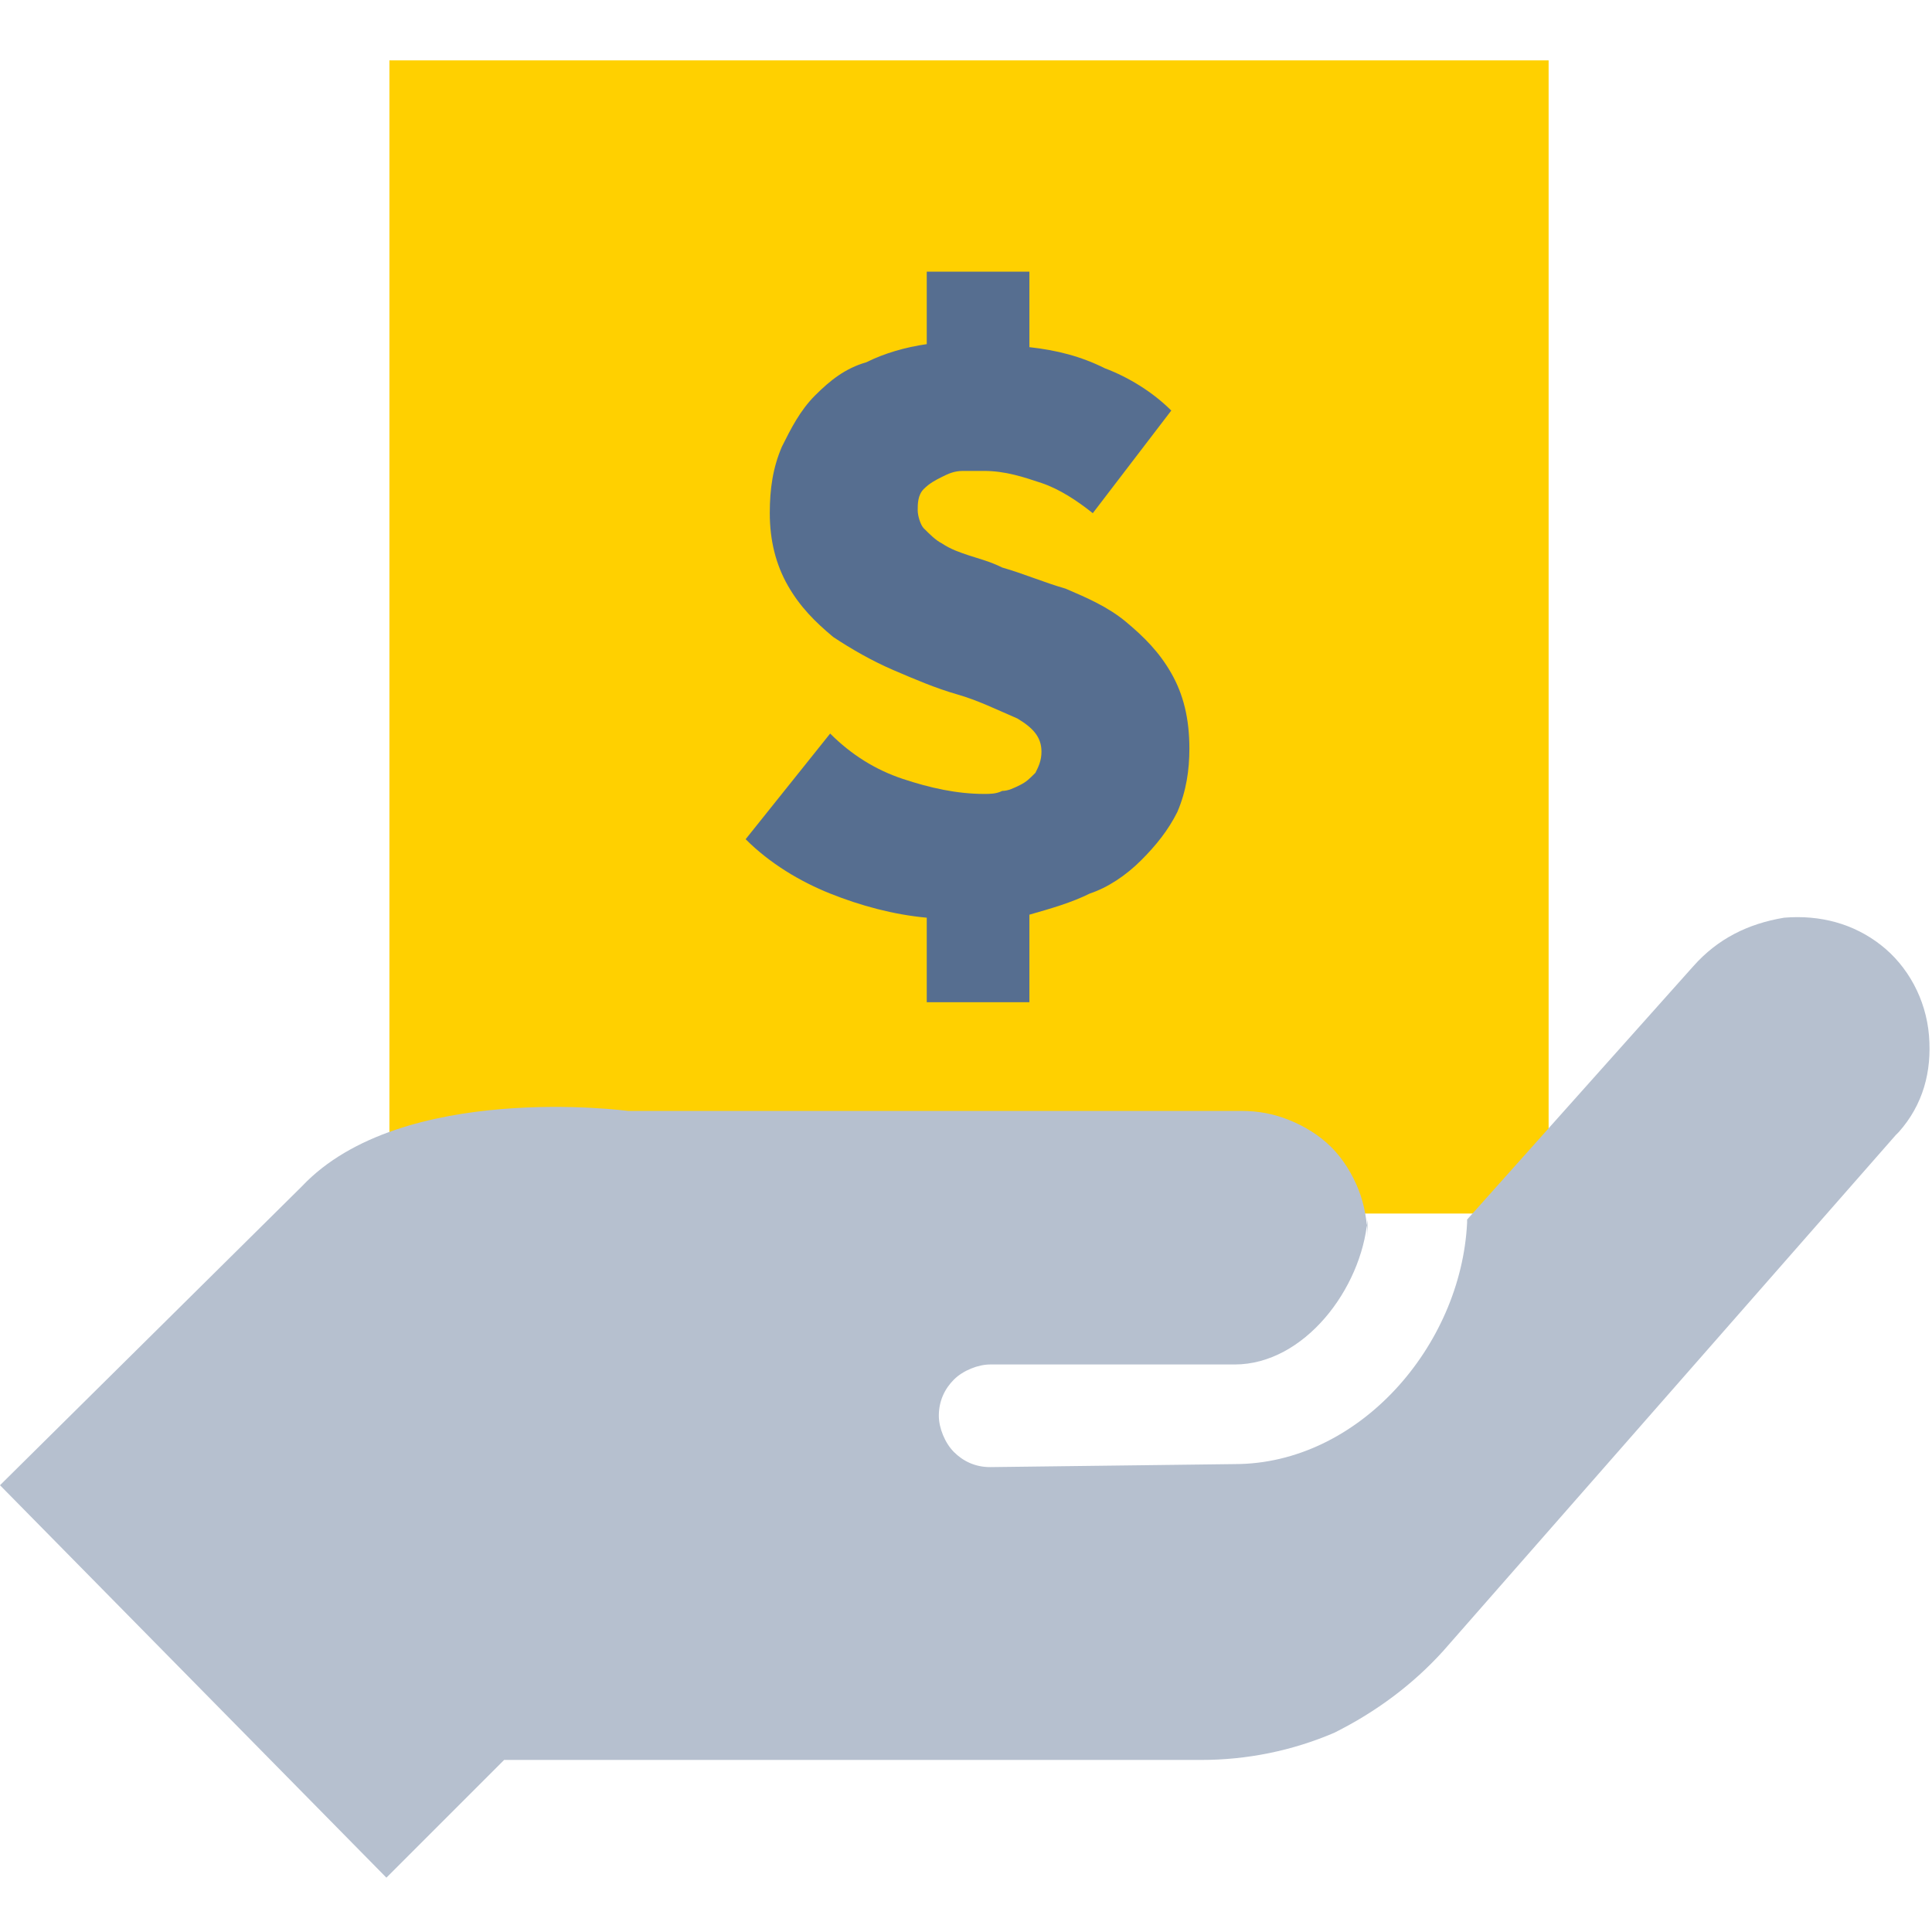 <?xml version="1.0" encoding="utf-8"?>
<!-- Generator: Adobe Illustrator 26.0.1, SVG Export Plug-In . SVG Version: 6.00 Build 0)  -->
<svg version="1.1" id="Layer_1" xmlns="http://www.w3.org/2000/svg" xmlns:xlink="http://www.w3.org/1999/xlink" x="0px" y="0px"
	 viewBox="0 0 64 64" style="enable-background:new 0 0 64 64;" xml:space="preserve">
<style type="text/css">
	.st0{fill:#FFD000;}
	.st1{fill:#566E90;}
	.st2{fill:#B6C0CF;}
</style>
<path class="st0" d="M51.3,2H12.9v38.2h38.4V2z"/>
<path class="st1" d="M27.5,24.3c0.7,0.7,1.5,1.2,2.4,1.5c0.9,0.3,1.8,0.5,2.7,0.5c0.2,0,0.4,0,0.6-0.1c0.2,0,0.4-0.1,0.6-0.2
	c0.2-0.1,0.3-0.2,0.5-0.4c0.1-0.2,0.2-0.4,0.2-0.7c0-0.5-0.3-0.8-0.8-1.1c-0.7-0.3-1.3-0.6-2-0.8c-0.7-0.2-1.4-0.5-2.1-0.8
	c-0.7-0.3-1.4-0.7-2-1.1c-0.6-0.5-1.1-1-1.5-1.7c-0.4-0.7-0.6-1.5-0.6-2.4c0-0.8,0.1-1.5,0.4-2.2c0.3-0.6,0.6-1.2,1.1-1.7
	c0.5-0.5,1-0.9,1.7-1.1c0.6-0.3,1.3-0.5,2-0.6V9h3.4v2.5c0.9,0.1,1.7,0.3,2.5,0.7c0.8,0.3,1.6,0.8,2.2,1.4l-2.6,3.4
	c-0.5-0.4-1.1-0.8-1.7-1c-0.6-0.2-1.2-0.4-1.9-0.4c-0.2,0-0.5,0-0.7,0c-0.3,0-0.5,0.1-0.7,0.2c-0.2,0.1-0.4,0.2-0.6,0.4
	c-0.2,0.2-0.2,0.5-0.2,0.7c0,0.2,0.1,0.5,0.2,0.6c0.2,0.2,0.4,0.4,0.6,0.5c0.3,0.2,0.6,0.3,0.9,0.4c0.3,0.1,0.7,0.2,1.1,0.4
	c0.7,0.2,1.4,0.5,2.1,0.7c0.7,0.3,1.4,0.6,2,1.1c0.6,0.5,1.1,1,1.5,1.7c0.4,0.7,0.6,1.5,0.6,2.5c0,0.7-0.1,1.4-0.4,2.1
	c-0.3,0.6-0.7,1.1-1.2,1.6c-0.5,0.5-1.1,0.9-1.7,1.1c-0.6,0.3-1.3,0.5-2,0.7v2.9h-3.4v-2.8c-1.1-0.1-2.2-0.4-3.2-0.8
	c-1-0.4-2-1-2.8-1.8L27.5,24.3z"/>
<path class="st2" d="M40.9,48.5c4.1,0,7.5-3.9,7.7-8v-0.1l7.5-8.4c0.8-0.9,1.8-1.4,3-1.6c1.2-0.1,2.3,0.2,3.2,0.9
	c0.9,0.7,1.5,1.8,1.6,3c0.1,1.2-0.2,2.3-1,3.2l-0.1,0.1l-15,17.1c-1,1.1-2.2,2-3.6,2.7c-1.4,0.6-2.9,0.9-4.4,0.9H16.7l-3.9,3.9
	L0,49.2l10-9.9c3.3-3.5,10.8-2.5,10.8-2.5h20.3c0.6,0,1.1,0.1,1.6,0.3c0.5,0.2,1,0.5,1.4,0.9c0.4,0.4,0.7,0.9,0.9,1.4
	c0.2,0.5,0.3,1.1,0.3,1.6c0,0,0-0.6,0-0.6c-0.2,2.3-2.1,4.8-4.4,4.8h-8.1c-0.4,0-0.9,0.2-1.2,0.5c-0.3,0.3-0.5,0.7-0.5,1.2
	c0,0.4,0.2,0.9,0.5,1.2c0.3,0.3,0.7,0.5,1.2,0.5L40.9,48.5z"/>
</svg>
